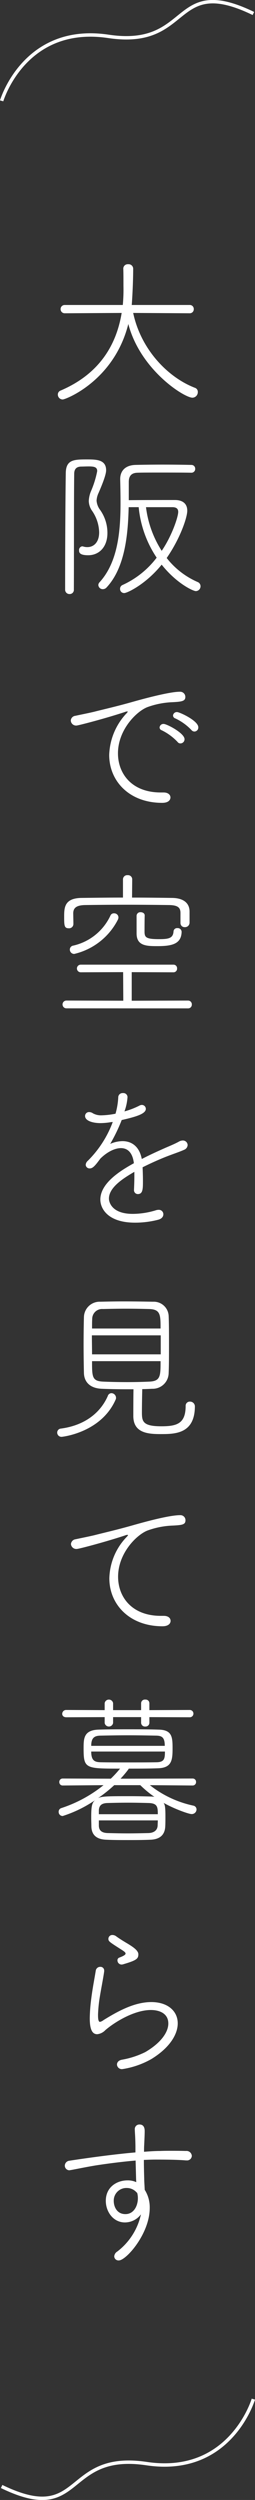 <svg xmlns="http://www.w3.org/2000/svg" width="74.849" height="732.016" viewBox="0 0 74.849 732.016">
  <rect x="0" y="0" width="74.849" height="732.016" fill="#333333" stroke="none"/>
  <g id="グループ_190" data-name="グループ 190" transform="translate(-362.654 -622.466)">
    <path id="パス_18" data-name="パス 18" d="M886.659,1290s6.678-22.563,31.332-18.884,18.382-18.41,42.56-6.7" transform="translate(-523.525 -638.002)" fill="none" stroke="#fff" stroke-width="1"/>
    <path id="パス_19" data-name="パス 19" d="M0,29.041S6.678,6.478,31.332,10.157s18.382-18.41,42.56-6.7" transform="translate(437.023 1353.994) rotate(-180)" fill="none" stroke="#fff" stroke-width="1"/>
    <g id="グループ_21" data-name="グループ 21" transform="translate(379.443 699.83)" style="isolation: isolate">
      <path id="パス_65" data-name="パス 65" d="M219.117-54.326c2.235,10.6,10.08,18.83,18.116,21.921a1.247,1.247,0,0,1,.856,1.238,1.632,1.632,0,0,1-1.568,1.663c-2.427,0-15.312-8.132-18.831-21.589-4.185,16.644-18.4,22.112-19.259,22.112a1.44,1.44,0,0,1-1.427-1.474,1.232,1.232,0,0,1,.808-1.141c11.508-4.9,16.406-13.5,17.928-22.729l-16.691.1a1.2,1.2,0,0,1-1.236-1.238,1.188,1.188,0,0,1,1.236-1.189h17.024a49.079,49.079,0,0,0,.19-5.562c0-1.855,0-3.9-.048-5.088v-.048a1.3,1.3,0,0,1,1.427-1.236,1.335,1.335,0,0,1,1.474,1.332c0,4.232-.333,9.8-.428,10.6h16.977a1.158,1.158,0,0,1,1.235,1.189,1.169,1.169,0,0,1-1.235,1.238Z" transform="translate(-196.815 68.592)" fill="#fff"/>
      <path id="パス_66" data-name="パス 66" d="M204.68-32.531c2.758,0,5.706,0,5.706,3.186,0,1.663-2,6.085-2.188,6.561a6.056,6.056,0,0,0-.618,2.33,5.153,5.153,0,0,0,1.046,2.711,11.616,11.616,0,0,1,2.14,6.753c0,4.09-2.425,6.515-5.659,6.515-2.615,0-2.663-.9-2.663-1.427a1.082,1.082,0,0,1,.951-1.189,2.06,2.06,0,0,0,.238.048,3.918,3.918,0,0,0,1.236.19c1.9,0,3.471-1.427,3.471-4.329a11.53,11.53,0,0,0-2.092-6.323,5.214,5.214,0,0,1-.951-2.853,8.343,8.343,0,0,1,.618-2.806,28.468,28.468,0,0,0,1.855-5.944c0-1.187-.9-1.377-2.52-1.377-.761,0-1.712.046-2.235.046-1.427.048-2,.81-2,2.141-.1,7.892-.048,22.537-.1,33.9a1.211,1.211,0,0,1-1.236,1.286A1.26,1.26,0,0,1,198.355,5.6c0-8.8.048-25.012.19-34.235C198.64-32.437,200.923-32.531,204.68-32.531ZM217-18.552c-.19,8.465-1.189,17.833-6.467,23.49a1.494,1.494,0,0,1-1.141.523A1.3,1.3,0,0,1,208.1,4.272a1.19,1.19,0,0,1,.333-.807c5.421-5.9,6.182-14.979,6.182-23.254,0-2.424-.048-4.755-.1-6.9v-.094c0-2.237,1.332-4.042,4.47-4.139,1.9-.048,4.946-.094,8.037-.094s6.275.046,8.369.094a1.1,1.1,0,0,1,1.14,1.141,1.1,1.1,0,0,1-1.14,1.143c-2.094-.049-6.039-.049-9.558-.049-2.568,0-4.946,0-6.23.049-2,.046-2.568,1.189-2.568,2.711V-20.6c3.995-.048,10.652-.048,13.551-.048,2.235,0,3.616,1.046,3.616,3.139,0,1.95-2.045,8.084-6.039,13.838a23.334,23.334,0,0,0,9.083,7.036,1.332,1.332,0,0,1,.854,1.236,1.421,1.421,0,0,1-1.379,1.428c-.761,0-5.611-2.187-10.032-7.753C222.037,4.035,216.568,6.6,215.712,6.6a1.2,1.2,0,0,1-1.236-1.235,1.212,1.212,0,0,1,.761-1.143,26.133,26.133,0,0,0,9.986-7.987,31.938,31.938,0,0,1-5.278-14.789Zm5.088,0A30.583,30.583,0,0,0,226.7-5.762c3.043-4.468,4.849-9.985,4.849-11.411,0-.856-.474-1.379-1.712-1.379Z" transform="translate(-196.025 89.692)" fill="#fff"/>
      <path id="パス_67" data-name="パス 67" d="M226.225,35.9c-9.653,0-15.55-6.371-15.55-14.027a18.637,18.637,0,0,1,4.85-11.936q.571-.571.571-.713c0-.048,0-.1-.1-.1a2.393,2.393,0,0,0-.761.19c-6.087,2-13.7,3.947-14.123,3.947a1.549,1.549,0,0,1-1.712-1.474,1.5,1.5,0,0,1,1.379-1.379c1.046-.238,3.947-.808,5.516-1.189,2.378-.618,6.658-1.569,11.651-3,1.379-.38,10.129-2.853,13.456-2.853A1.525,1.525,0,0,1,233.024,4.9c0,1.236-1.094,1.379-3.66,1.522a24.144,24.144,0,0,0-7.418,1.427c-3.186,1.189-8.7,6.61-8.7,13.553,0,5.944,4.042,11.46,12.554,11.46h.856c1.331,0,2,.713,2,1.473C228.649,34.573,228.554,35.9,226.225,35.9Zm4.516-17.833a15.952,15.952,0,0,0-4.659-3.422.881.881,0,0,1-.618-.808,1.123,1.123,0,0,1,1.189-1.046c.951,0,6.133,2.711,6.133,4.47A1.218,1.218,0,0,1,231.6,18.5,1.016,1.016,0,0,1,230.741,18.07Zm4.09-3.47a15.789,15.789,0,0,0-4.755-3.424.925.925,0,0,1-.666-.856,1.121,1.121,0,0,1,1.189-1c.715,0,6.23,2.52,6.23,4.47a1.18,1.18,0,0,1-1.141,1.236A1.152,1.152,0,0,1,234.831,14.6Z" transform="translate(-195.41 121.818)" fill="#fff"/>
      <path id="パス_68" data-name="パス 68" d="M198.969,73.122a1.143,1.143,0,0,1,0-2.284l16.739.048-.048-8.369-12.411.048a1.118,1.118,0,1,1,0-2.235H230.4a1.045,1.045,0,0,1,1.092,1.1,1.056,1.056,0,0,1-1.092,1.14l-12.221-.048v8.369l16.549-.048a1.1,1.1,0,0,1,1.092,1.189,1.074,1.074,0,0,1-1.092,1.1ZM232.492,45.16c0-1.569-.856-2.235-3.28-2.284-3.471-.046-8.037-.094-12.507-.094-4.518,0-8.94.048-12.221.094-2.615.049-3.424.905-3.471,2.332,0,.666.048,2.378.048,3.234a1.263,1.263,0,0,1-1.379,1.236c-1.282,0-1.331-.808-1.331-3.281,0-2.711,0-5.564,5.183-5.611,4.09-.048,8.084-.1,12.079-.1V35.364a1.236,1.236,0,0,1,1.379-1.236,1.22,1.22,0,0,1,1.331,1.236l-.048,5.326c3.9,0,7.8.048,11.793.1,3.329.048,5.039,1.522,5.088,3.9v3.376a1.326,1.326,0,0,1-1.381,1.284,1.2,1.2,0,0,1-1.284-1.189ZM201.3,57.191a1.277,1.277,0,0,1-1.284-1.286,1.157,1.157,0,0,1,.951-1.141,15.911,15.911,0,0,0,10.985-8.845A1.055,1.055,0,0,1,213,45.3a1.226,1.226,0,0,1,1.284,1.189,1.6,1.6,0,0,1-.19.713A19.3,19.3,0,0,1,201.3,57.191Zm18.308-11.175A1.087,1.087,0,0,1,220.8,44.97c.618,0,1.189.333,1.189.949v.049c-.048,1.236-.048,4.373-.048,4.85.048,1.52.476,2.043,4.232,2.043,2.806,0,4.136-.236,4.278-2.233a1.036,1.036,0,0,1,1.143-1,1.137,1.137,0,0,1,1.235,1.094c-.1,3.567-2.852,4.183-7.084,4.183-3.186,0-6.134-.046-6.134-3.709Z" transform="translate(-196.306 144.767)" fill="#fff"/>
      <path id="パス_69" data-name="パス 69" d="M209.654,79.3a19.583,19.583,0,0,1-3.043.287c-2.425,0-4.565-.713-4.565-2.092a1.152,1.152,0,0,1,1.236-1.141,2,2,0,0,1,1.094.379,4.965,4.965,0,0,0,2.615.571,23.019,23.019,0,0,0,3.995-.474,21.093,21.093,0,0,0,.808-4.946,1.27,1.27,0,0,1,1.379-1.094,1.21,1.21,0,0,1,1.332,1.189,15.162,15.162,0,0,1-.9,4.185,23.663,23.663,0,0,0,4.327-1.664,1.579,1.579,0,0,1,.761-.238,1.167,1.167,0,0,1,1.189,1.14c0,1.476-2.9,2.332-7.085,3.283a49,49,0,0,1-3.376,6.99,9.229,9.229,0,0,1,3.614-.81c2.663,0,4.946,1.522,5.659,5.231,2.283-1.189,4.708-2.283,6.848-3.232,1.189-.523,2.661-1.1,4.042-1.856a2.347,2.347,0,0,1,1.14-.333,1.385,1.385,0,0,1,1.428,1.333,1.593,1.593,0,0,1-1,1.377c-1.377.618-2.329.9-4.849,1.855-2.473.951-5.088,2.14-7.371,3.281.048,1.141.1,2.568.1,3.9,0,2.425,0,3.947-1.522,3.947a1.134,1.134,0,0,1-1.094-1.284v-.143c.048-1.094.1-2.473.1-3.709V93.851c-3.186,1.855-7.466,4.518-7.466,7.846,0,.951.761,4.468,6.99,4.468a23.369,23.369,0,0,0,6.753-1.045,2.643,2.643,0,0,1,.808-.144,1.318,1.318,0,0,1,1.427,1.286c0,.666-.428,1.331-1.522,1.617a27.038,27.038,0,0,1-6.8.856c-7.989,0-10.176-4.137-10.176-6.753,0-4.993,6.325-8.7,9.844-10.652-.38-3.186-1.9-4.422-3.8-4.422S208.37,88.144,206.515,90c-1.569,2.14-2.235,2.853-3.091,2.853a1.123,1.123,0,0,1-1.189-1.046,1.715,1.715,0,0,1,.618-1.189,31.261,31.261,0,0,0,7.323-11.364Z" transform="translate(-193.866 171.908)" fill="#fff"/>
      <path id="パス_70" data-name="パス 70" d="M198.169,145.426a1.249,1.249,0,0,1-1.284-1.282A1.182,1.182,0,0,1,198.026,143c6.705-.9,11.46-4.422,13.7-9.509a1.162,1.162,0,0,1,1.094-.856,1.394,1.394,0,0,1,1.331,1.331,1.024,1.024,0,0,1-.1.523C209.772,144.237,198.359,145.426,198.169,145.426Zm19.307-13.933c-2.663,0-5.278-.046-7.513-.143-3.471-.143-5.136-2-5.231-4.565-.048-2.138-.1-5.278-.1-8.368,0-3.139.048-6.182.1-8.037a4.618,4.618,0,0,1,4.85-4.518c2-.048,4.327-.094,6.753-.094,2.948,0,5.992.046,8.7.094A4.37,4.37,0,0,1,229.6,110c.1,2.235.1,5.326.1,8.369,0,3.091,0,6.134-.1,8.369a4.67,4.67,0,0,1-4.849,4.611c-.951.049-1.9.1-2.9.1-.048,2.091-.1,4.9-.1,6.656,0,2.711.1,4.232,5.706,4.232,4.516,0,7.131-.761,7.131-5.944a1.21,1.21,0,0,1,1.238-1.284,1.422,1.422,0,0,1,1.473,1.331c0,8.132-5.849,8.179-10.032,8.179-3.662,0-7.941-.285-8.037-5.136,0-1.379,0-5.421.048-7.989Zm9.8-15.786h-20.21c0,1.807.048,3.757.048,5.564h20.163Zm-.049-2c0-3.947,0-5.611-3.327-5.706-1.712-.048-4.185-.1-6.705-.1-2.473,0-4.993.048-6.848.1a2.905,2.905,0,0,0-3.186,2.9c-.048.761-.048,1.712-.048,2.806Zm-20.114,9.558c0,4.613,0,5.847,3.281,5.992,2.235.094,4.66.143,7.133.143,2.14,0,4.327-.049,6.42-.143,3.28-.144,3.28-1.666,3.28-5.992Z" transform="translate(-196.885 197.931)" fill="#fff"/>
      <path id="パス_71" data-name="パス 71" d="M226.3,174.5c-9.653,0-15.6-6.371-15.6-14.028a18.053,18.053,0,0,1,4.9-11.936q.571-.568.571-.712c0-.048-.048-.1-.143-.1a2.411,2.411,0,0,0-.761.192c-5.611,1.853-13.505,3.947-14.123,3.947a1.575,1.575,0,0,1-1.712-1.428,1.554,1.554,0,0,1,1.427-1.425c1.046-.238,3.947-.81,5.516-1.189,2.378-.62,6.61-1.569,11.6-3,3.376-.949,10.319-2.852,13.5-2.852a1.475,1.475,0,0,1,1.571,1.474c0,1.284-.9,1.427-3.663,1.568a24.212,24.212,0,0,0-7.417,1.428c-3.186,1.189-8.7,6.61-8.7,13.553,0,5.943,4.042,11.459,12.553,11.459h.858c1.379,0,2,.713,2,1.474C228.68,173.648,228.062,174.5,226.3,174.5Z" transform="translate(-195.393 224.323)" fill="#fff"/>
      <path id="パス_72" data-name="パス 72" d="M223.928,197.7a30.921,30.921,0,0,0,12.743,5.992,1.147,1.147,0,0,1,.953,1.094,1.391,1.391,0,0,1-1.428,1.379c-.9,0-5.231-1.569-8.225-3.281.333.571.523,1.046.523,3.85,0,1.048,0,2.187-.048,3-.1,2.424-1.474,3.852-4.375,3.945-2.283.1-4.47.1-6.562.1-2.14,0-4.232,0-6.325-.1-3.186-.093-4.375-1.663-4.422-3.9,0-.759-.048-1.663-.048-2.519,0-3.139.143-4.28,1.094-5.136a36.482,36.482,0,0,1-9.463,4.611,1.185,1.185,0,0,1-1.189-1.235,1.1,1.1,0,0,1,.81-1.094,39.155,39.155,0,0,0,12.362-6.705l-11.984.1a.972.972,0,0,1-1-1,.984.984,0,0,1,1-1.046l14.123.048a32.332,32.332,0,0,0,2.711-2.947c-10.176,0-10.7,0-10.7-5.9,0-2.853,0-5.374,4.375-5.516,2.806-.094,5.8-.094,8.8-.094s5.992,0,8.8.094c4.042.049,4.137,2.237,4.137,5.516,0,3.424-.238,5.659-4.232,5.8-2.663.1-5.659.1-8.655.1,0,.093-.048.143-.1.236a31.008,31.008,0,0,1-2.283,2.711h2l19.162-.048a.972.972,0,0,1,1,1,.984.984,0,0,1-1,1.046Zm-.143-19.923v1.712a1.117,1.117,0,0,1-1.189,1.045,1.132,1.132,0,0,1-1.236-1.045v-1.712h-8.227v1.712a1.254,1.254,0,0,1-2.473,0v-1.712l-11.223.046c-.856,0-1.236-.476-1.236-1a1.151,1.151,0,0,1,1.236-1.14l11.223.048v-2.045a1.254,1.254,0,0,1,2.473,0v2.045h8.227v-2.045a1.1,1.1,0,0,1,1.236-1.046,1.087,1.087,0,0,1,1.189,1.046v2.045l11.793-.048a1.071,1.071,0,1,1,0,2.138Zm4.518,8.415c0-2.329-.715-2.948-2.425-2.994-2.615-.048-5.469-.1-8.274-.1-2.853,0-5.659.049-8.227.1-1.759.046-2.663.666-2.663,2.994Zm-21.589,1.664c0,2.663,1,3.091,2.758,3.14,2.378.046,5.183.046,8.084.046s5.849,0,8.369-.046c2.283-.049,2.424-1.1,2.424-3.14Zm6.753,9.844a40.659,40.659,0,0,1-4.755,3.8c1.189-.571,3.043-.571,9.463-.571,2.092,0,4.232.048,6.134.1a5.855,5.855,0,0,1,.951.1,31.635,31.635,0,0,1-4.137-3.424Zm12.792,8.512c0-2.092-.1-3.186-2.615-3.281-1.712-.048-3.9-.1-6.087-.1s-4.375.048-6.087.1-2.425.713-2.52,2.092v1.189Zm-17.309,1.807v1.569c.048,1.474.951,2.092,2.615,2.14,1.855.048,3.852.094,5.849.094,2.045,0,4.137-.046,6.134-.094,1.427-.048,2.615-.713,2.663-2.235,0-.428.048-.951.048-1.474Z" transform="translate(-196.727 247.647)" fill="#fff"/>
      <path id="パス_73" data-name="パス 73" d="M212.473,248.4a1.427,1.427,0,0,1-1.569-1.331c0-.618.428-1.236,1.474-1.427a25.1,25.1,0,0,0,6.848-2.235c4.708-2.758,6.751-5.9,6.751-8.368,0-2.853-2.471-3.947-5.134-3.947-4.993,0-10.842,3.708-13.363,5.9a3.841,3.841,0,0,1-2.378,1.189c-1.332,0-2.187-1.14-2.187-4.706a49.044,49.044,0,0,1,.428-5.611c.38-3.093,1-6.182,1.332-8.274a1.319,1.319,0,0,1,1.332-1.141,1.085,1.085,0,0,1,1.141,1.094v.238c-.285,2.045-.856,4.849-1.236,7.179a40.379,40.379,0,0,0-.571,5.469c0,.762,0,2.14.571,2.14a2.609,2.609,0,0,0,1.046-.522c4.09-2.522,8.988-5.278,14.028-5.278,4.85,0,7.751,2.663,7.751,6.23,0,3.234-2.378,7.179-7.751,10.46A24.807,24.807,0,0,1,212.473,248.4Zm.333-30.718a2.023,2.023,0,0,1-.523.1,1.217,1.217,0,0,1-1.236-1.189.814.814,0,0,1,.571-.856c1.236-.475,1.807-.808,1.807-1.189,0-.333-.476-.666-1.379-1.236-3.424-2.187-3.662-2.33-3.662-3.091a1.144,1.144,0,0,1,1.236-1.094,1.885,1.885,0,0,1,1.046.38c.9.666,2.283,1.522,3.424,2.187,1.379.856,3.043,1.9,3.091,3.043C217.181,216.061,216.706,216.536,212.806,217.678Z" transform="translate(-193.357 280.093)" fill="#fff"/>
      <path id="パス_74" data-name="パス 74" d="M219.219,260.105l-.143-5.419c-4.47.379-8.94,1-11.7,1.425-3.424.572-5.992,1.141-7.466,1.381-.1,0-.19.048-.285.048a1.368,1.368,0,0,1-1.331-1.379,1.5,1.5,0,0,1,1.381-1.428c1.52-.236,11.506-1.758,19.353-2.424v-1.855c-.048-3.043-.143-3.329-.19-4.85v-.048a1.334,1.334,0,0,1,1.379-1.427c1.522,0,1.522,1.522,1.522,1.948,0,1.143-.1,2.95-.143,4.044-.048.666-.048,1.331-.048,2,1.805-.143,3.424-.238,4.755-.238,1.187-.049,2.235-.049,3.424-.049,1.141,0,2.424,0,4.09.049a1.561,1.561,0,0,1,1.758,1.427,1.4,1.4,0,0,1-1.569,1.332h-.238c-1.14-.1-3.327-.239-8.843-.239-1.094,0-2.235.049-3.424.1,0,1.758.048,3.662.1,5.515,0,.808.1,2,.143,3.234a9.492,9.492,0,0,1,1.474,5.326c0,7.513-6.9,15.36-9.083,15.36a1.245,1.245,0,0,1-1.331-1.189,1.81,1.81,0,0,1,.9-1.427,18.738,18.738,0,0,0,6.943-10.89,5.9,5.9,0,0,1-4.708,2.378c-3.424,0-5.611-3.138-5.611-6.323,0-4.139,3.376-5.993,6.325-5.993a5.851,5.851,0,0,1,2.615.523Zm0,3.757a3.787,3.787,0,0,0-2.711-1.141,3.7,3.7,0,0,0-3.852,3.8c0,1.569.856,3.852,3.424,3.852,2.473,0,3.662-2.425,3.662-4.66a5.962,5.962,0,0,0-.19-1.522Z" transform="translate(-196.06 300.578)" fill="#fff"/>
    </g>
  </g>
</svg>
